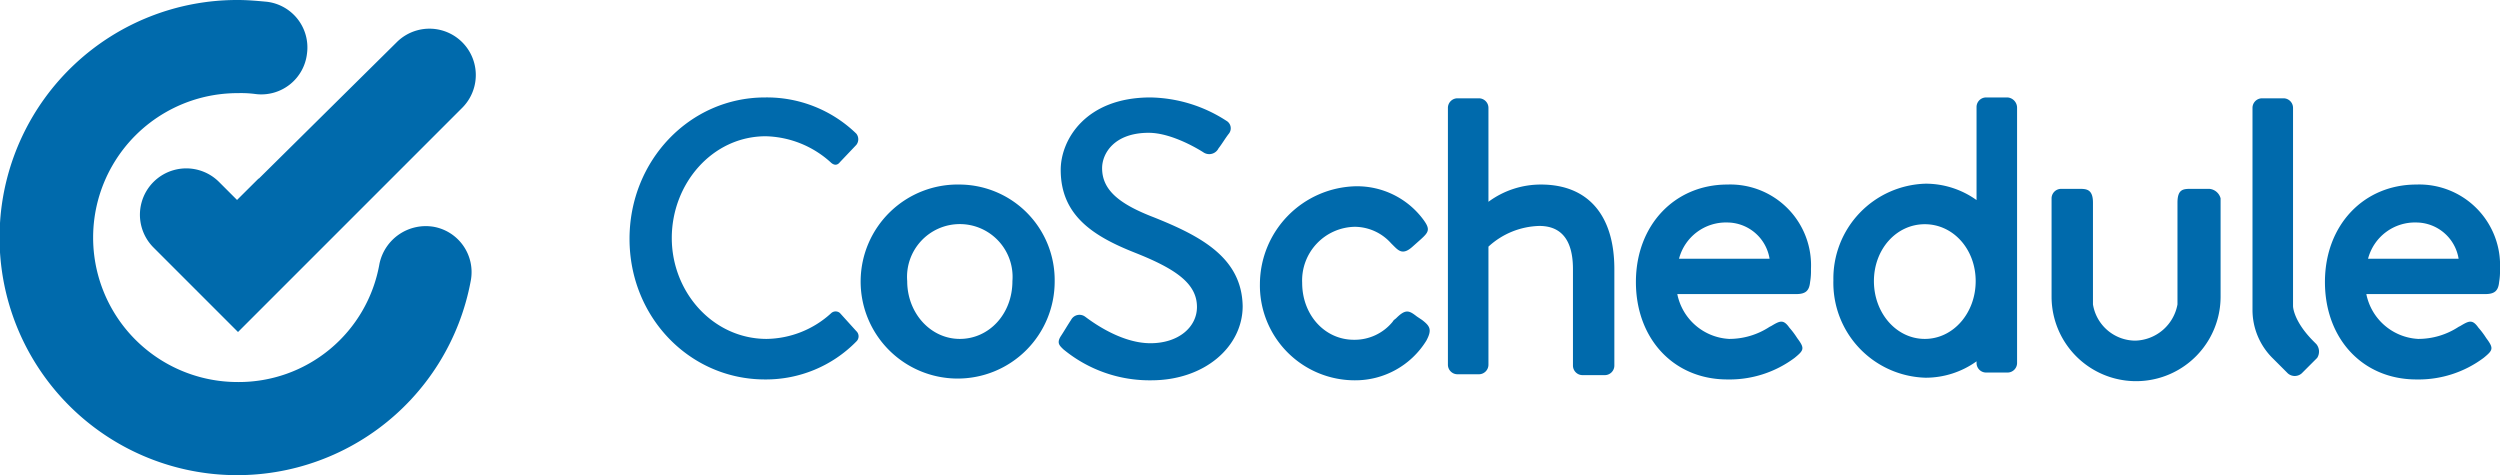 <svg id="Layer_1" data-name="Layer 1" xmlns="http://www.w3.org/2000/svg" viewBox="0 0 289.9 55.1"><defs><style>.cls-1{fill:#006aac;}</style></defs><title>8</title><path class="cls-1" d="M285.2,28.2c-6.1,0-10.6,4.7-10.6,11.3s4.4,11.3,10.6,11.3a12.61,12.61,0,0,0,7.8-2.5c1.1-.9,1.2-1.1.3-2.3a9.38,9.38,0,0,0-.9-1.2c-.7-1-1.1-.8-2.1-.2l-.2.1a8.53,8.53,0,0,1-4.7,1.4,6.48,6.48,0,0,1-6-5.2h13.8c1.1,0,1.5-.4,1.6-1.4a7.57,7.57,0,0,0,.1-1.5A9.37,9.37,0,0,0,285.2,28.2Zm-5.6,8.6a5.62,5.62,0,0,1,5.6-4.2,5,5,0,0,1,4.9,4.2Z" transform="translate(-5 -6.8)"/><path class="cls-1" d="M116.3,28.2a11.25,11.25,0,1,0,11,11.2A11.08,11.08,0,0,0,116.3,28.2Zm0,17.9c-3.4,0-6.1-3-6.1-6.7a6.12,6.12,0,1,1,12.2,0C122.4,43.2,119.7,46.1,116.3,46.1Z" transform="translate(-5 -6.8)"/><path class="cls-1" d="M138.8,32c-3.9-1.5-6-3.1-6-5.7,0-1.7,1.4-4.1,5.4-4.1,2.8,0,6.1,2.1,6.4,2.3a1.2,1.2,0,0,0,1.7-.5c.4-.5.8-1.2,1.2-1.7a1,1,0,0,0-.3-1.5,16.64,16.64,0,0,0-8.8-2.7c-7.5,0-10.4,4.9-10.4,8.4,0,5.3,3.8,7.7,8.6,9.6s7.2,3.6,7.2,6.3c0,2.3-2.1,4.2-5.4,4.2-3.7,0-7.3-2.9-7.6-3.1a1.1,1.1,0,0,0-1.6.4c-.4.6-.8,1.3-1.2,1.9-.5.8-.1,1.1.3,1.5a15.69,15.69,0,0,0,10.2,3.6c6.2,0,10.6-3.9,10.6-8.6C149,36.7,144.3,34.2,138.8,32Z" transform="translate(-5 -6.8)"/><path class="cls-1" d="M102.4,43.1a.76.76,0,0,0-1,0,11.31,11.31,0,0,1-7.5,3c-6.2,0-11-5.4-11-11.7s4.7-11.8,10.9-11.8a11.62,11.62,0,0,1,7.5,3c.4.4.8.4,1.1,0l1.9-2a1.05,1.05,0,0,0,0-1.3,14.88,14.88,0,0,0-10.6-4.2C85,18.1,78,25.4,78,34.5s7,16.3,15.7,16.3a14.67,14.67,0,0,0,10.6-4.4.82.82,0,0,0,0-1.2Z" transform="translate(-5 -6.8)"/><path class="cls-1" d="M237.8,18.1h-2.5a1.11,1.11,0,0,0-1.1,1.1V30a10.13,10.13,0,0,0-5.9-1.9,11,11,0,0,0-10.7,11.2,11,11,0,0,0,10.7,11.3,10.13,10.13,0,0,0,5.9-1.9v.2a1.11,1.11,0,0,0,1.1,1.1h2.5a1.11,1.11,0,0,0,1.1-1.1V19.3A1.2,1.2,0,0,0,237.8,18.1Zm-9.6,28c-3.3,0-5.9-3-5.9-6.7s2.6-6.6,5.9-6.6,5.9,2.9,5.9,6.6S231.5,46.1,228.2,46.1Z" transform="translate(-5 -6.8)"/><path class="cls-1" d="M205.3,28.2c-6.1,0-10.6,4.7-10.6,11.3s4.4,11.3,10.6,11.3a12.61,12.61,0,0,0,7.8-2.5c1.1-.9,1.2-1.1.3-2.3a9.38,9.38,0,0,0-.9-1.2c-.7-1-1.1-.8-2.1-.2l-.2.1a8.53,8.53,0,0,1-4.7,1.4,6.48,6.48,0,0,1-6-5.2h13.8c1.1,0,1.5-.4,1.6-1.4A7.57,7.57,0,0,0,215,38,9.37,9.37,0,0,0,205.3,28.2Zm-5.6,8.6a5.62,5.62,0,0,1,5.6-4.2,5,5,0,0,1,4.9,4.2Z" transform="translate(-5 -6.8)"/><path class="cls-1" d="M183.7,28.2a10.2,10.2,0,0,0-6.1,2V19.3a1.11,1.11,0,0,0-1.1-1.1H174a1.11,1.11,0,0,0-1.1,1.1V49.1a1.11,1.11,0,0,0,1.1,1.1h2.5a1.11,1.11,0,0,0,1.1-1.1V35.4a9.05,9.05,0,0,1,5.9-2.4c2.6,0,3.9,1.7,3.9,5V49.2a1.11,1.11,0,0,0,1.1,1.1h2.6a1.11,1.11,0,0,0,1.1-1.1V38C192.2,31.7,189.1,28.2,183.7,28.2Z" transform="translate(-5 -6.8)"/><path class="cls-1" d="M169.9,43.9l-.6-.4c-.9-.7-1.3-.9-2.4.2-.1.1-.3.2-.4.4a5.69,5.69,0,0,1-4.5,2.1c-3.4,0-6-2.9-6-6.6a6.22,6.22,0,0,1,6.1-6.5,5.69,5.69,0,0,1,4.2,1.9l.1.1.2.2c.6.6,1.1,1.1,2.2.1l.9-.8c1-.9,1.2-1.2.3-2.4a9.57,9.57,0,0,0-7.8-3.8,11.38,11.38,0,0,0-11.1,11.3,11,11,0,0,0,11,11.2,9.68,9.68,0,0,0,8.3-4.6C171.1,45,170.8,44.6,169.9,43.9Z" transform="translate(-5 -6.8)"/><path class="cls-1" d="M261.2,28.7h-2.1c-.9,0-1.6,0-1.6,1.6V42.1a5.11,5.11,0,0,1-4.9,4.2,5,5,0,0,1-4.9-4.2V30.3c0-1.6-.8-1.6-1.6-1.6H244a1.11,1.11,0,0,0-1.1,1.1V41.2h0a9.8,9.8,0,0,0,19.6,0h0V29.8A1.48,1.48,0,0,0,261.2,28.7Z" transform="translate(-5 -6.8)"/><path class="cls-1" d="M273.6,46.7l-.3-.3h0c-2.4-2.4-2.4-4.1-2.4-4.1v-23a1.11,1.11,0,0,0-1.1-1.1h-2.5a1.11,1.11,0,0,0-1.1,1.1V42.7a7.87,7.87,0,0,0,2.3,5.6l1.8,1.8a1.22,1.22,0,0,0,1.6,0l1.8-1.8A1.36,1.36,0,0,0,273.6,46.7Z" transform="translate(-5 -6.8)"/><path class="cls-1" d="M55.3,33.1A5.49,5.49,0,0,0,49,37.4,16.56,16.56,0,0,1,32.5,51.1a16.75,16.75,0,1,1,.1-33.5,12.75,12.75,0,0,1,2,.1,5.33,5.33,0,0,0,6-4.7,5.33,5.33,0,0,0-4.7-6c-1.1-.1-2.2-.2-3.3-.2a27.55,27.55,0,1,0,27,32.5A5.34,5.34,0,0,0,55.3,33.1ZM30.4,27.9a5.37,5.37,0,0,0-7.6,7.6l9.8,9.8,26-26A5.37,5.37,0,0,0,51,11.7L32.5,30Z" transform="translate(-5 -6.8)"/><polygon class="cls-1" points="27.5 23.2 35.1 30.9 30 20.7 27.5 23.2"/></svg>